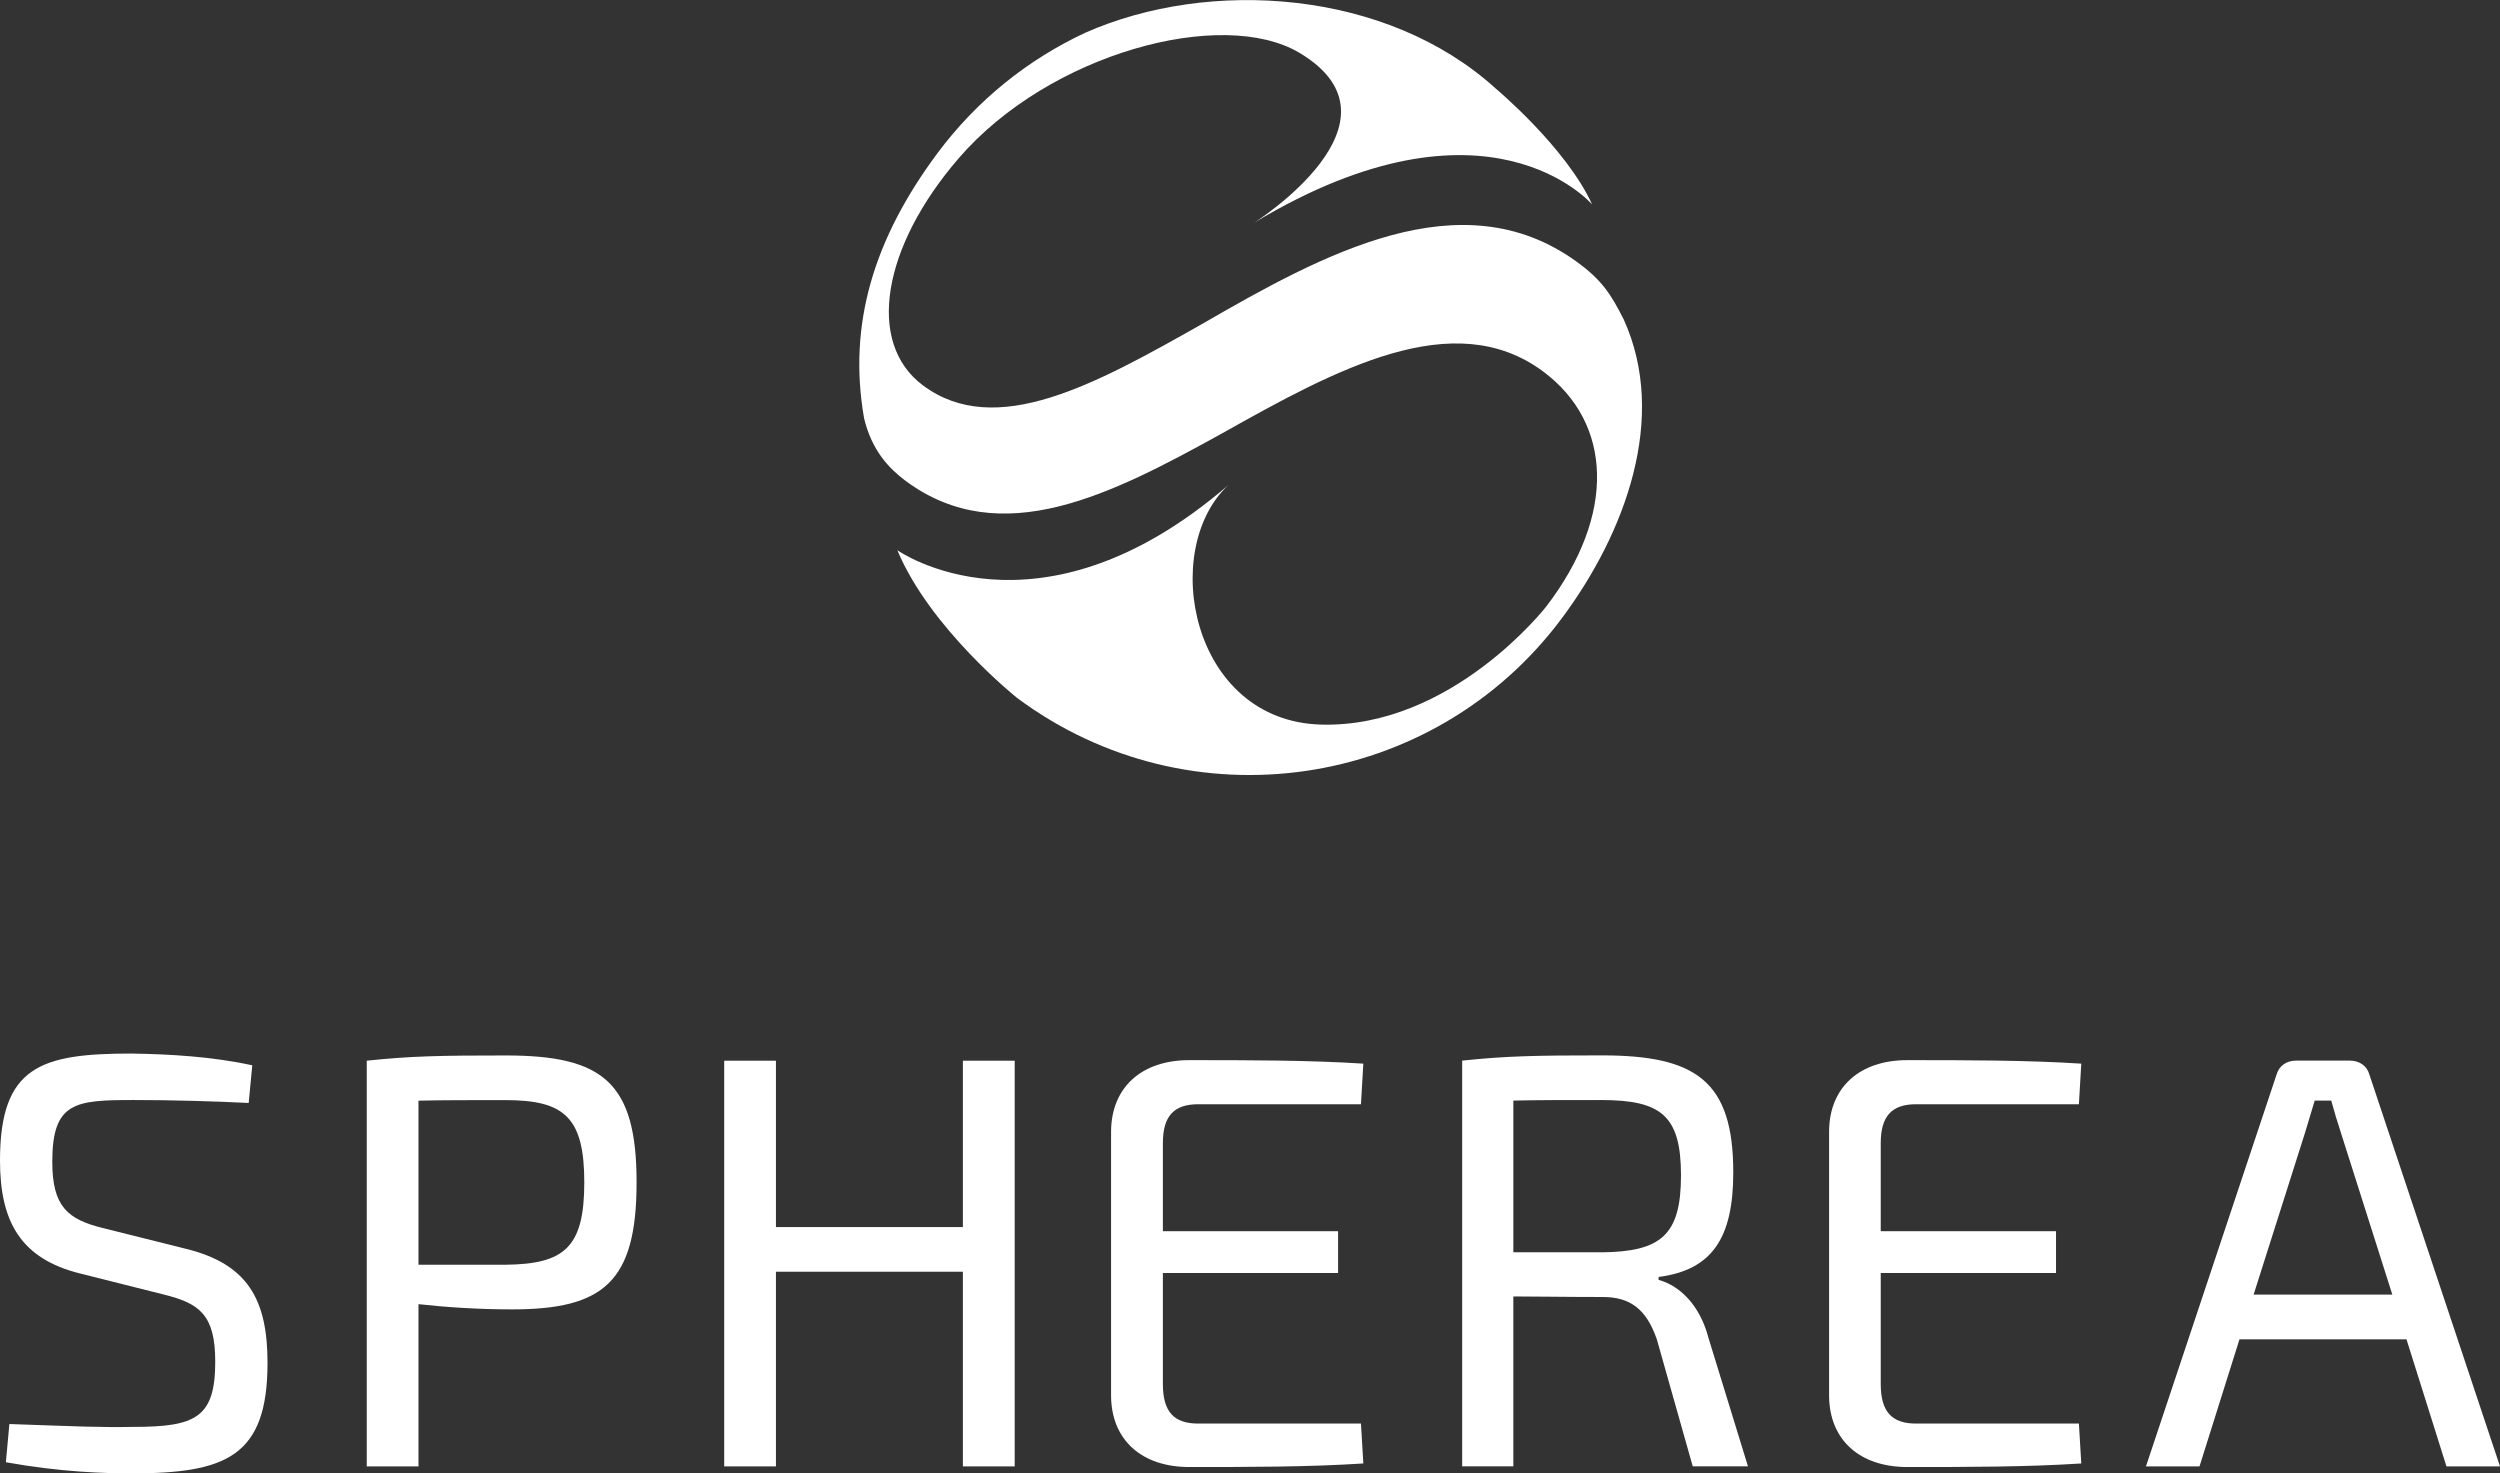 <?xml version="1.0" encoding="UTF-8"?>
<svg xmlns="http://www.w3.org/2000/svg" viewBox="0 0 314.65 185.45">
  <rect x="0" y="0" width="314.65" height="185.45" fill="#333333" stroke="none"/>
  <defs>
    <style>.d{fill:#fff;}</style>
  </defs>
  <g id="a"></g>
  <g id="b">
    <g id="c">
      <path class="d" d="M10.07,160.28c-7.4-1.85-10.07-6.44-10.07-14.21,0-11.92,5.18-13.47,16.58-13.47,4.81,.08,10.07,.37,15.17,1.48l-.45,4.74c-4.29-.22-9.69-.37-14.43-.37-7.4,0-10.29,.22-10.29,7.77,0,5.63,1.92,7.26,6.44,8.36l10.36,2.59c7.85,1.93,10.29,6.44,10.29,14.36,0,11.77-5.18,13.91-17.1,13.91-3.33,0-8.88-.15-15.83-1.4l.44-4.81c8.66,.3,11.4,.44,15.62,.36,7.85,0,10.29-1.18,10.29-8.21,0-5.92-2-7.33-6.44-8.44l-10.58-2.66Z"></path>
      <path class="d" d="M63.62,159.18c7.4-.08,9.92-2.15,9.92-10.36s-2.52-10.36-9.92-10.36c-4.29,0-8.07,0-10.95,.07v20.65h10.95Zm-17.47-25.68c5.55-.59,9.32-.66,17.54-.66,12.29,0,16.43,3.47,16.43,15.98s-4.14,15.98-15.68,15.98c-4.37,0-8.59-.3-11.77-.66v20.42h-6.51v-51.06Z"></path>
      <polygon class="d" points="127.71 184.56 121.19 184.56 121.19 160.06 97.66 160.06 97.66 184.56 91.15 184.56 91.15 133.5 97.66 133.5 97.66 154.44 121.19 154.44 121.19 133.5 127.71 133.5 127.71 184.56"></polygon>
      <path class="d" d="M171.59,184.19c-6.81,.45-14.58,.45-21.91,.45-5.99,0-9.77-3.4-9.84-8.88v-33.45c.08-5.48,3.85-8.88,9.84-8.88,7.33,0,15.1,0,21.91,.44l-.3,5.11h-20.49c-3.04,0-4.44,1.48-4.44,4.88v11.1h22.05v5.26h-22.05v13.99c0,3.48,1.4,4.96,4.44,4.96h20.49l.3,5.03Z"></path>
      <path class="d" d="M201.5,157.62c7.55-.07,10.07-2.14,10.07-9.69s-2.52-9.48-10.07-9.48c-4.37,0-8.14,0-11.03,.07v19.09h11.03Zm11.55,26.94l-4.52-15.99c-1.33-3.85-3.4-5.33-6.81-5.33-4.74,0-8.44-.07-11.25-.07v21.38h-6.44v-51.06c5.55-.59,9.4-.66,17.61-.66,11.84,0,16.51,3.25,16.51,14.72,0,8.29-2.67,12.29-9.4,13.17v.37c2.52,.66,5.18,3.04,6.29,7.33l4.96,16.13h-6.96Z"></path>
      <path class="d" d="M261.95,184.19c-6.81,.45-14.58,.45-21.9,.45-5.99,0-9.77-3.4-9.84-8.88v-33.45c.07-5.48,3.85-8.88,9.84-8.88,7.33,0,15.1,0,21.9,.44l-.3,5.11h-20.5c-3.03,0-4.44,1.48-4.44,4.88v11.1h22.06v5.26h-22.06v13.99c0,3.48,1.41,4.96,4.44,4.96h20.5l.3,5.03Z"></path>
      <path class="d" d="M294.66,142.67c-.44-1.33-.89-2.81-1.25-4.15h-2.08l-1.25,4.15-6.44,20.27h17.46l-6.44-20.27Zm-12.8,25.9l-5.03,15.99h-6.74l16.43-49.29c.3-1.11,1.26-1.78,2.44-1.78h6.81c1.18,0,2.15,.66,2.45,1.78l16.43,49.29h-6.74l-5.03-15.99h-21.02Z"></path>
      <path class="d" d="M154.62,61.03c-8.76,8.13-4.73,29.76,11.7,30.17,16.42,.41,28.28-14.85,28.28-14.85,8.9-11.61,8.29-23.14-.36-29.58-11.27-8.39-26.08-.28-40.42,7.77-13.82,7.63-27.81,14.93-39.87,5.96-2.04-1.53-4.23-3.79-5.2-7.87-2.06-11.84,1.24-22.6,9.24-33.35,5.02-6.74,11.45-11.81,18.56-15.14,15.61-6.93,37.98-5.49,51.73,7.03,0,0,8.83,7.39,12.11,14.57,0,0-13.14-15.39-42.49,2.26,0,0,20.11-12.73,5.65-21.35-9.74-5.79-31.5,.07-42.88,13.26-9.62,11.14-11.71,23.23-4.5,28.6,9.17,6.82,21.69-.14,35.05-7.69,15.4-8.91,32.64-18.33,47.11-7.96,3.4,2.44,4.46,4.28,6.03,7.34,5.61,12.36,.19,26.91-7.79,37.62-16.17,21.7-46.86,26.18-68.56,10.02,0,0-10.96-8.73-15.07-18.59,0,0,17.65,12.52,41.67-8.21"></path>
    </g>
  </g>
</svg>
